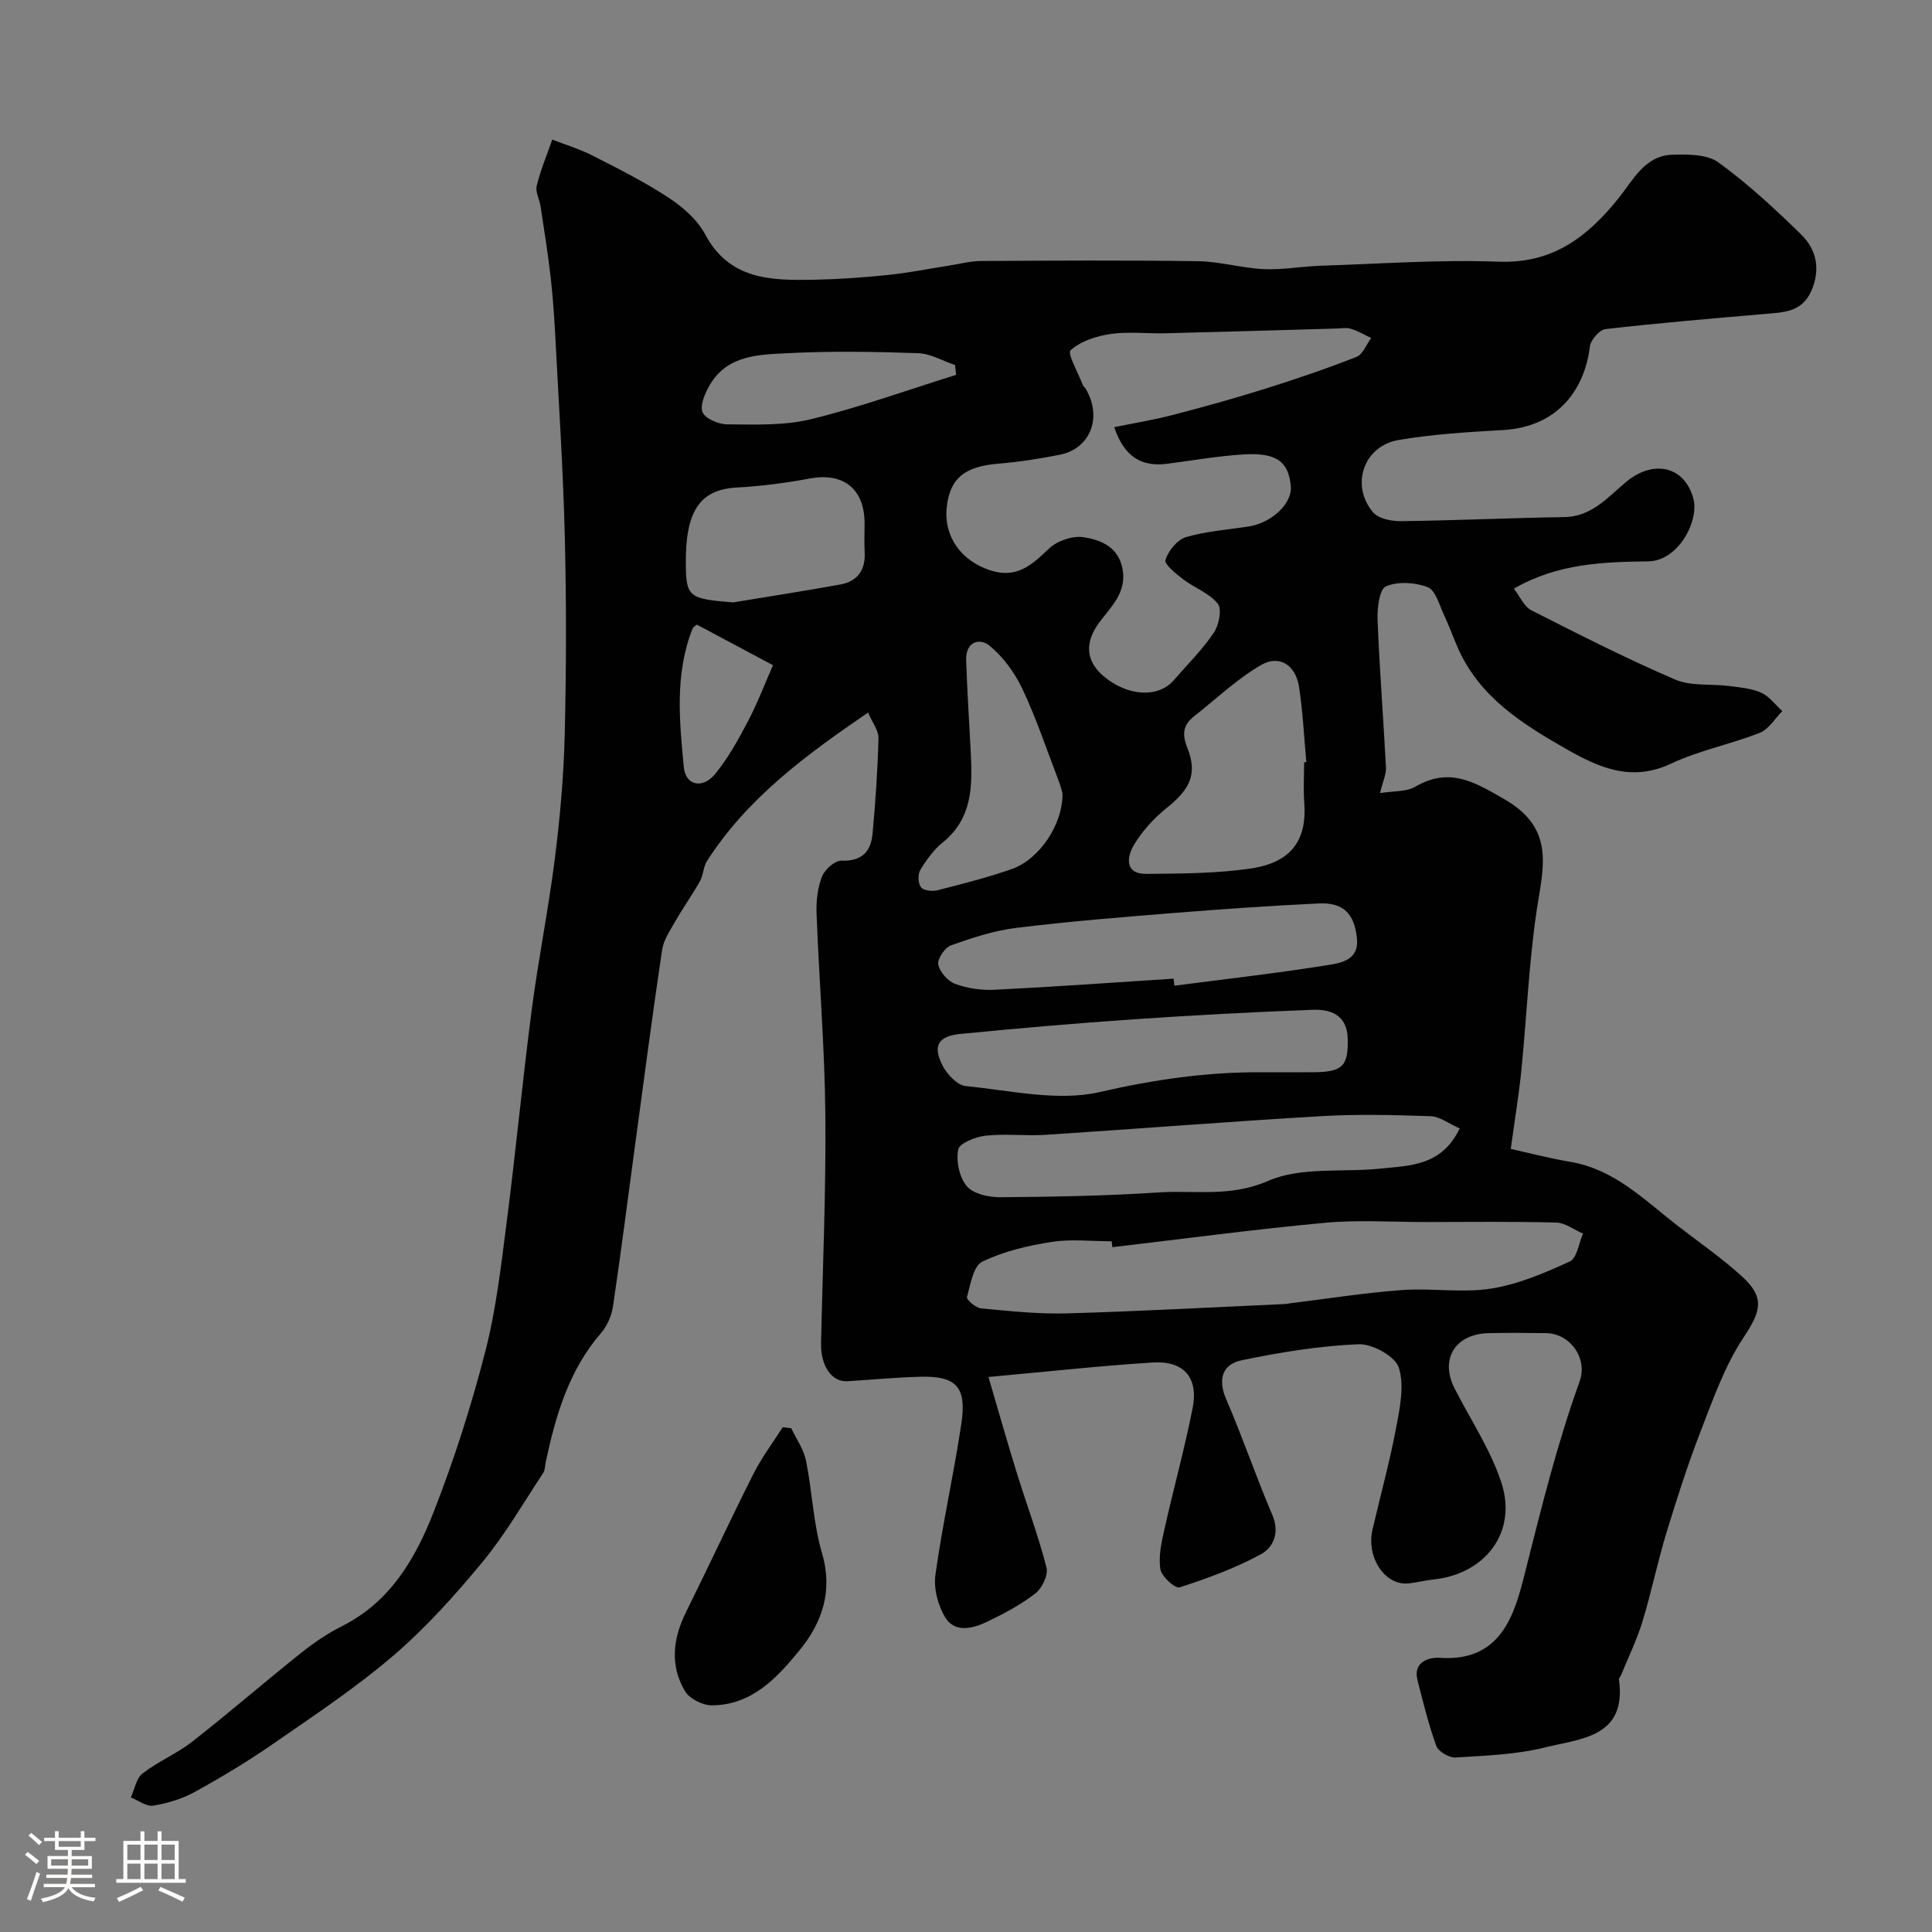 <svg enable-background="new 0 0 400 400" viewBox="0 0 400 400" xmlns="http://www.w3.org/2000/svg"><rect x="0" y="0" width="400" height="400" fill="#808080" stroke="none"/><path d="m5.17 384 .55-.58c.85.61 1.65 1.24 2.4 1.87l-.59.64c-.83-.73-1.62-1.38-2.36-1.93m1.22 9.53-.82-.34c.71-1.76 1.37-3.64 1.98-5.63.24.13.5.25.76.36-.6 1.67-1.24 3.54-1.92 5.61m-.5-13.5.57-.54c.56.44 1.31 1.06 2.26 1.87l-.64.64c-.68-.66-1.41-1.32-2.19-1.97m3.25.46h2.24v-1.36h.77v1.36h4.57v-1.36h.76v1.36h2.28v.69h-2.28v1.84h-2.64v1.26h4.18v2.64h-4.21c0 .45-.02.86-.05 1.21h4.32v.69h-4.38c-.04.34-.1.75-.19 1.22h5.15v.69h-4.82c.87 1.19 2.51 1.92 4.93 2.19-.17.31-.3.57-.37.76-2.77-.49-4.52-1.41-5.26-2.76-.56 1.26-2.3 2.23-5.24 2.9-.12-.24-.26-.48-.43-.72 2.73-.55 4.38-1.34 4.96-2.38h-4.38v-.69h4.65c.1-.38.17-.79.21-1.22h-4.32v-.69h4.4c.03-.34.05-.75.05-1.21h-4.2v-2.64h4.23v-1.26h-2.69v-1.84h-2.24zm1.46 4.46v1.29h3.45c.01-.4.02-.57.01-.53v-.32-.45h-3.46zm1.55-2.59h4.57v-1.19h-4.57zm6.11 2.59h-3.42v.77c-.01.19-.01.37-.02.53h3.44v-1.29z" fill="#fcfbfa"/><path d="m32.63 379.16h.82v1.98h3.54v7.89h1.46v.78h-14.37v-.78h1.46v-7.89h3.54v-1.98h.82v1.98h2.73zm-3.49 11.48.5.73c-1.61.82-3.28 1.63-5 2.41-.13-.27-.28-.55-.44-.82 1.75-.72 3.4-1.49 4.94-2.32m-2.78-5.55h2.73v-3.18h-2.73zm0 3.95h2.73v-3.2h-2.73zm3.54-3.95h2.73v-3.18h-2.73zm0 3.95h2.73v-3.2h-2.73zm7.89 4.68c-1.84-.92-3.51-1.7-5.02-2.32l.45-.73c1.89.8 3.57 1.55 5.04 2.23zm-1.62-11.81h-2.73v3.18h2.73zm-2.73 7.13h2.73v-3.2h-2.73z" fill="#fcfbfa"/><g fill="#010102"><path d="m204.65 285.09c2.33 7.91 4.03 13.96 5.9 19.96 2.02 6.51 4.43 12.91 6.12 19.5.39 1.54-.92 4.28-2.3 5.35-3.07 2.37-6.59 4.24-10.12 5.92-2.86 1.36-6.53 2.25-8.48-.84-1.56-2.48-2.5-6.06-2.1-8.93 1.45-10.49 3.81-20.84 5.37-31.32 1.13-7.55-1.04-9.85-8.32-9.69-5.09.11-10.17.62-15.26.93-3.26.2-5.57-3.17-5.47-7.9.34-15.76 1.04-31.52.89-47.28-.13-13.87-1.29-27.73-1.82-41.61-.1-2.57.2-5.33 1.12-7.69.57-1.47 2.69-3.35 4.05-3.3 4.22.16 6.08-1.89 6.42-5.56.61-6.58 1.06-13.18 1.23-19.79.04-1.59-1.27-3.22-2.15-5.31-12.94 8.83-25.03 17.74-33.37 30.76-.76 1.19-.72 2.87-1.42 4.11-1.6 2.85-3.51 5.52-5.13 8.35-1.08 1.89-2.42 3.85-2.73 5.92-2 13.41-3.76 26.86-5.58 40.3-1.51 11.17-2.93 22.36-4.59 33.51-.29 1.94-1.21 4.05-2.48 5.52-6.65 7.69-9.36 17-11.43 26.62-.17.79-.13 1.73-.55 2.36-4.09 6.18-7.82 12.67-12.51 18.36-5.69 6.89-11.74 13.63-18.49 19.43-7.78 6.67-16.41 12.39-24.85 18.24-5.22 3.62-10.69 6.91-16.25 9.98-2.62 1.45-5.67 2.36-8.63 2.85-1.41.23-3.08-1.09-4.63-1.7.78-1.69 1.12-3.96 2.43-4.97 3.21-2.48 7.09-4.08 10.28-6.58 7.62-5.96 14.94-12.31 22.51-18.35 2.63-2.1 5.48-4.05 8.49-5.56 9.98-5 15.21-13.98 18.98-23.63 4.25-10.85 7.82-22.04 10.72-33.33 2.26-8.82 3.28-17.99 4.45-27.06 1.86-14.46 3.23-28.99 5.12-43.45 1.37-10.53 3.49-20.96 4.81-31.49 1.07-8.48 1.83-17.05 2.04-25.59.33-13.66.35-27.33.02-40.99-.34-13.71-1.24-27.4-1.95-41.1-.22-4.27-.52-8.55-1-12.8-.56-4.86-1.34-9.69-2.07-14.53-.22-1.43-1.11-2.97-.8-4.24.8-3.26 2.11-6.39 3.22-9.57 2.8 1.09 5.72 1.97 8.38 3.33 5.35 2.73 10.75 5.44 15.75 8.73 2.92 1.92 5.9 4.53 7.51 7.54 5.05 9.47 13.66 9.58 22.47 9.42 5.1-.1 10.22-.46 15.3-.98 4.21-.43 8.38-1.27 12.57-1.92 2.25-.35 4.51-.97 6.76-.98 15-.09 30-.18 44.99.04 4.53.07 9.04 1.43 13.58 1.64 3.9.18 7.83-.57 11.76-.7 12.26-.39 24.55-1.3 36.79-.84 11.29.43 18.45-5.11 24.95-13.2 2.97-3.7 5.41-8.79 11.12-8.95 3.21-.09 7.17-.1 9.52 1.6 6.11 4.43 11.71 9.63 17.12 14.92 3.19 3.12 4.06 7.21 2.11 11.67-1.95 4.47-5.85 4.45-9.75 4.79-10.96.95-21.92 1.87-32.85 3.12-1.25.14-3.09 2.25-3.25 3.61-1.01 8.3-6.1 16.62-18.04 17.3-7.21.41-14.47.85-21.57 2.06-7.25 1.23-10.03 9.39-5.27 14.98 1.13 1.32 3.83 1.85 5.8 1.82 11.26-.14 22.51-.67 33.77-.84 5.75-.09 9.05-4.17 12.87-7.33 5.57-4.61 12.01-3.26 13.85 3.45 1.29 4.69-3.14 12.96-9.29 13.04-9.22.13-18.7.38-27.86 5.65 1.29 1.66 2.11 3.72 3.6 4.47 9.82 4.99 19.65 9.99 29.76 14.34 3.31 1.43 7.45.87 11.2 1.35 2.25.29 4.63.48 6.65 1.39 1.69.76 2.93 2.5 4.37 3.81-1.54 1.54-2.8 3.76-4.66 4.49-6.04 2.38-12.56 3.64-18.4 6.39-8.2 3.85-14.9.82-21.71-3.06-9.02-5.14-17.75-10.62-22.28-20.62-1.06-2.35-1.9-4.8-3-7.13-.97-2.04-1.73-5.08-3.35-5.72-2.6-1.02-6.19-1.24-8.67-.18-1.35.58-1.82 4.51-1.73 6.9.4 10.21 1.21 20.4 1.74 30.6.07 1.39-.63 2.81-1.23 5.3 2.81-.46 5.41-.23 7.26-1.3 7.06-4.1 12.11-1.13 18.53 2.59 10.61 6.14 7.95 14.2 6.62 23.16-1.6 10.87-2.05 21.9-3.14 32.85-.49 4.97-1.32 9.92-2.2 16.37 3.49.77 7.91 1.93 12.4 2.69 9.05 1.54 15.2 7.82 21.98 13.09 4.52 3.51 9.27 6.77 13.49 10.62 4.88 4.45 3.86 7.3.31 12.66-3.87 5.83-6.27 12.7-8.83 19.3-2.7 6.96-4.98 14.09-7.16 21.24-1.84 6.04-3.09 12.26-4.94 18.29-1.16 3.79-2.93 7.4-4.43 11.09-.12.3-.46.61-.42.88 1.66 11.98-7.97 12.23-15.29 14.05-5.99 1.5-12.33 1.7-18.54 2.09-1.32.08-3.56-1.22-3.99-2.4-1.61-4.41-2.71-9.02-3.89-13.58-1.02-3.94 2.58-4.8 4.58-4.66 12.75.9 15.5-8.95 17.65-17.52 3.37-13.38 6.66-26.73 11.34-39.72 1.72-4.77-1.98-9.93-6.97-9.98-4-.04-8-.1-12 .01-6.85.2-9.98 5.42-6.94 11.4 3.31 6.51 7.49 12.73 9.72 19.59 3.32 10.19-3.34 18.89-14.05 20-1.77.18-3.51.66-5.27.82-4.8.46-8.7-5.4-7.38-11.12 1.61-6.98 3.53-13.9 4.86-20.93.79-4.17 1.79-8.85.59-12.63-.75-2.35-5.49-4.96-8.33-4.84-8.11.34-16.23 1.66-24.2 3.32-4.02.83-5 3.94-3.19 8.12 3.41 7.87 6.16 16.03 9.54 23.92 1.57 3.66.19 6.73-2.35 8.11-5.31 2.9-11.09 5-16.86 6.87-.9.29-3.72-2.23-3.97-3.73-.43-2.63.21-5.52.81-8.21 1.88-8.41 4.19-16.72 5.86-25.16 1.26-6.34-1.83-9.87-8.28-9.46-10.77.68-21.48 1.86-33.99 3zm26.03-196.65c4.15-.85 8.2-1.5 12.15-2.53 6.42-1.67 12.83-3.45 19.16-5.44 6.35-1.99 12.66-4.14 18.84-6.57 1.33-.52 2.06-2.58 3.06-3.92-1.4-.66-2.75-1.46-4.21-1.91-.91-.29-1.98-.08-2.98-.05-11.76.33-23.52.69-35.28.98-3.83.1-7.72-.39-11.47.15-2.94.42-6.19 1.47-8.29 3.37-.73.66 1.57 4.69 2.52 7.17.11.3.43.51.6.79 3.57 6.09.83 12.45-5.36 13.67-4.14.81-8.34 1.49-12.55 1.83-7.11.56-10.23 3.01-10.86 9.08-.64 6.14 3.08 11.05 8.92 12.99 5.6 1.86 8.71-1.11 12.3-4.51 1.67-1.58 4.83-2.66 7.07-2.32 3.61.55 7.29 2.01 8.12 6.63.87 4.84-2.39 7.75-4.83 11.03-3.03 4.07-2.83 7.93.82 11.05 4.98 4.26 11.38 4.65 14.63.88 2.8-3.24 5.88-6.29 8.27-9.81 1.06-1.57 1.72-4.87.82-6.01-1.72-2.18-4.78-3.24-7.1-5.01-1.51-1.15-4.01-3.15-3.74-4.04.59-1.89 2.44-4.19 4.25-4.73 4.18-1.24 8.64-1.53 12.98-2.21 4.78-.75 9.01-4.74 8.73-8.24-.41-5.18-2.97-7.12-9.85-6.67-5.22.32-10.4 1.23-15.6 1.91-5.22.69-8.93-1.13-11.12-7.56zm-.38 169.78c-.05-.41-.1-.81-.14-1.22-4.16 0-8.4-.51-12.46.13-4.9.77-9.92 1.94-14.33 4.09-1.86.91-2.46 4.72-3.17 7.35-.14.51 1.84 2.22 2.94 2.32 5.9.55 11.85 1.2 17.76 1.03 15.02-.42 30.03-1.26 45.04-1.93.49-.02.98-.14 1.47-.2 7.62-.93 15.22-2.14 22.87-2.7 6.12-.44 12.42.64 18.43-.3 5.61-.88 11.09-3.23 16.31-5.62 1.48-.68 1.84-3.78 2.72-5.76-1.84-.8-3.67-2.24-5.53-2.29-8.98-.24-17.97-.12-26.96-.11-6.99.01-14.03-.49-20.96.16-14.69 1.36-29.33 3.33-43.99 5.05zm71.91-24.59c-2.29-1.01-4.11-2.46-5.99-2.53-7.5-.26-15.03-.45-22.52-.02-19.06 1.11-38.1 2.63-57.15 3.87-4.14.27-8.36-.27-12.47.18-2.08.23-5.43 1.54-5.69 2.86-.47 2.4.23 5.76 1.78 7.6 1.34 1.6 4.52 2.3 6.88 2.28 10.94-.08 21.91-.27 32.82-.99 7.51-.49 14.86 1.03 22.66-2.38 6.84-2.99 15.51-1.73 23.35-2.56 6.11-.62 12.66-.58 16.33-8.31zm-59.23-31.01c.06.49.12.97.17 1.46 10.55-1.38 21.13-2.57 31.63-4.25 2.78-.44 6.63-1 6.16-5.55-.53-5.16-2.83-7.47-7.91-7.23-9.92.47-19.83 1.16-29.73 1.95-10.96.88-21.92 1.76-32.83 3.1-4.61.56-9.16 2.05-13.56 3.62-1.28.45-2.88 2.81-2.65 3.97.3 1.55 1.99 3.46 3.52 4.02 2.54.93 5.45 1.35 8.17 1.21 12.36-.62 24.7-1.5 37.03-2.3zm18.19 19.38c3.66 0 7.32.03 10.98-.01 5.85-.06 7.02-1.34 6.88-6.94-.12-4.94-3.51-6.13-7.33-5.98-12.35.47-24.7 1.12-37.02 1.97-11.95.82-23.88 1.85-35.8 3.02-4.68.46-5.82 2.46-3.73 6.56.93 1.81 3.03 4.06 4.79 4.24 9.27.91 19.05 3.24 27.78 1.23 11.15-2.56 22.11-4.16 33.45-4.09zm8.83-64.17c.15-.01.3-.03.46-.04-.48-5.23-.71-10.5-1.53-15.68-.71-4.44-4.08-6.61-7.85-4.42-5 2.9-9.3 7.03-13.89 10.64-2.26 1.78-2.49 3.66-1.37 6.49 2.16 5.43.56 8.58-4.28 12.47-2.65 2.13-5.09 4.8-6.81 7.71-1.41 2.38-1.95 5.97 2.63 5.93 7.25-.07 14.59-.07 21.73-1.14 8.67-1.31 11.46-6.29 10.95-13.46-.21-2.83-.04-5.67-.04-8.5zm-118.2-33.11c7.39-1.22 14.79-2.37 22.15-3.7 3.59-.65 5.27-2.99 5.07-6.7-.11-1.99-.02-3.99-.02-5.98-.01-7.14-4.39-10.56-11.34-9.27-4.97.92-10.02 1.59-15.06 1.86-7.67.41-10.73 4.79-10.61 15.96.08 6.69.65 7.11 9.81 7.83zm68.18 39.52c-.08-.27-.39-1.53-.85-2.72-2.42-6.31-4.56-12.74-7.43-18.84-1.58-3.35-3.97-6.65-6.81-8.98-2.16-1.77-4.98-.73-4.86 2.91.21 6.42.63 12.84.96 19.25.35 6.89.34 13.61-5.81 18.56-1.87 1.51-3.38 3.61-4.64 5.69-.54.9-.48 2.79.14 3.59.54.7 2.34.89 3.41.62 5.17-1.32 10.35-2.63 15.38-4.39 5.68-1.99 10.61-9.2 10.51-15.69zm-22.03-86.63c-.07-.68-.14-1.35-.21-2.03-2.56-.86-5.1-2.38-7.69-2.46-8.97-.31-17.98-.46-26.94 0-5.93.3-12.46.34-16.1 6.5-1.01 1.71-2.15 4.25-1.55 5.72.55 1.36 3.36 2.52 5.17 2.52 5.75.02 11.7.29 17.2-1.05 10.19-2.49 20.1-6.07 30.12-9.2zm-53.67 51.71c-.2.19-.74.45-.91.87-3.69 9.35-2.71 19.09-1.79 28.67.37 3.8 3.91 4.52 6.47 1.4 2.71-3.3 4.82-7.15 6.82-10.96 2.03-3.88 3.59-8 5.17-11.58-5.74-3.05-10.54-5.61-15.76-8.4z"/><path d="m163.82 295.7c1.05 2.22 2.57 4.35 3.05 6.68 1.29 6.36 1.5 13.01 3.32 19.19 2.32 7.89 0 14.41-4.67 20.12-4.65 5.7-9.91 11.37-18.16 11.38-1.9 0-4.63-1.38-5.56-2.96-3.15-5.34-2.47-10.91.26-16.4 4.7-9.48 9.16-19.09 13.92-28.54 1.71-3.38 4.02-6.46 6.06-9.67.6.06 1.19.13 1.78.2z"/></g></svg>
